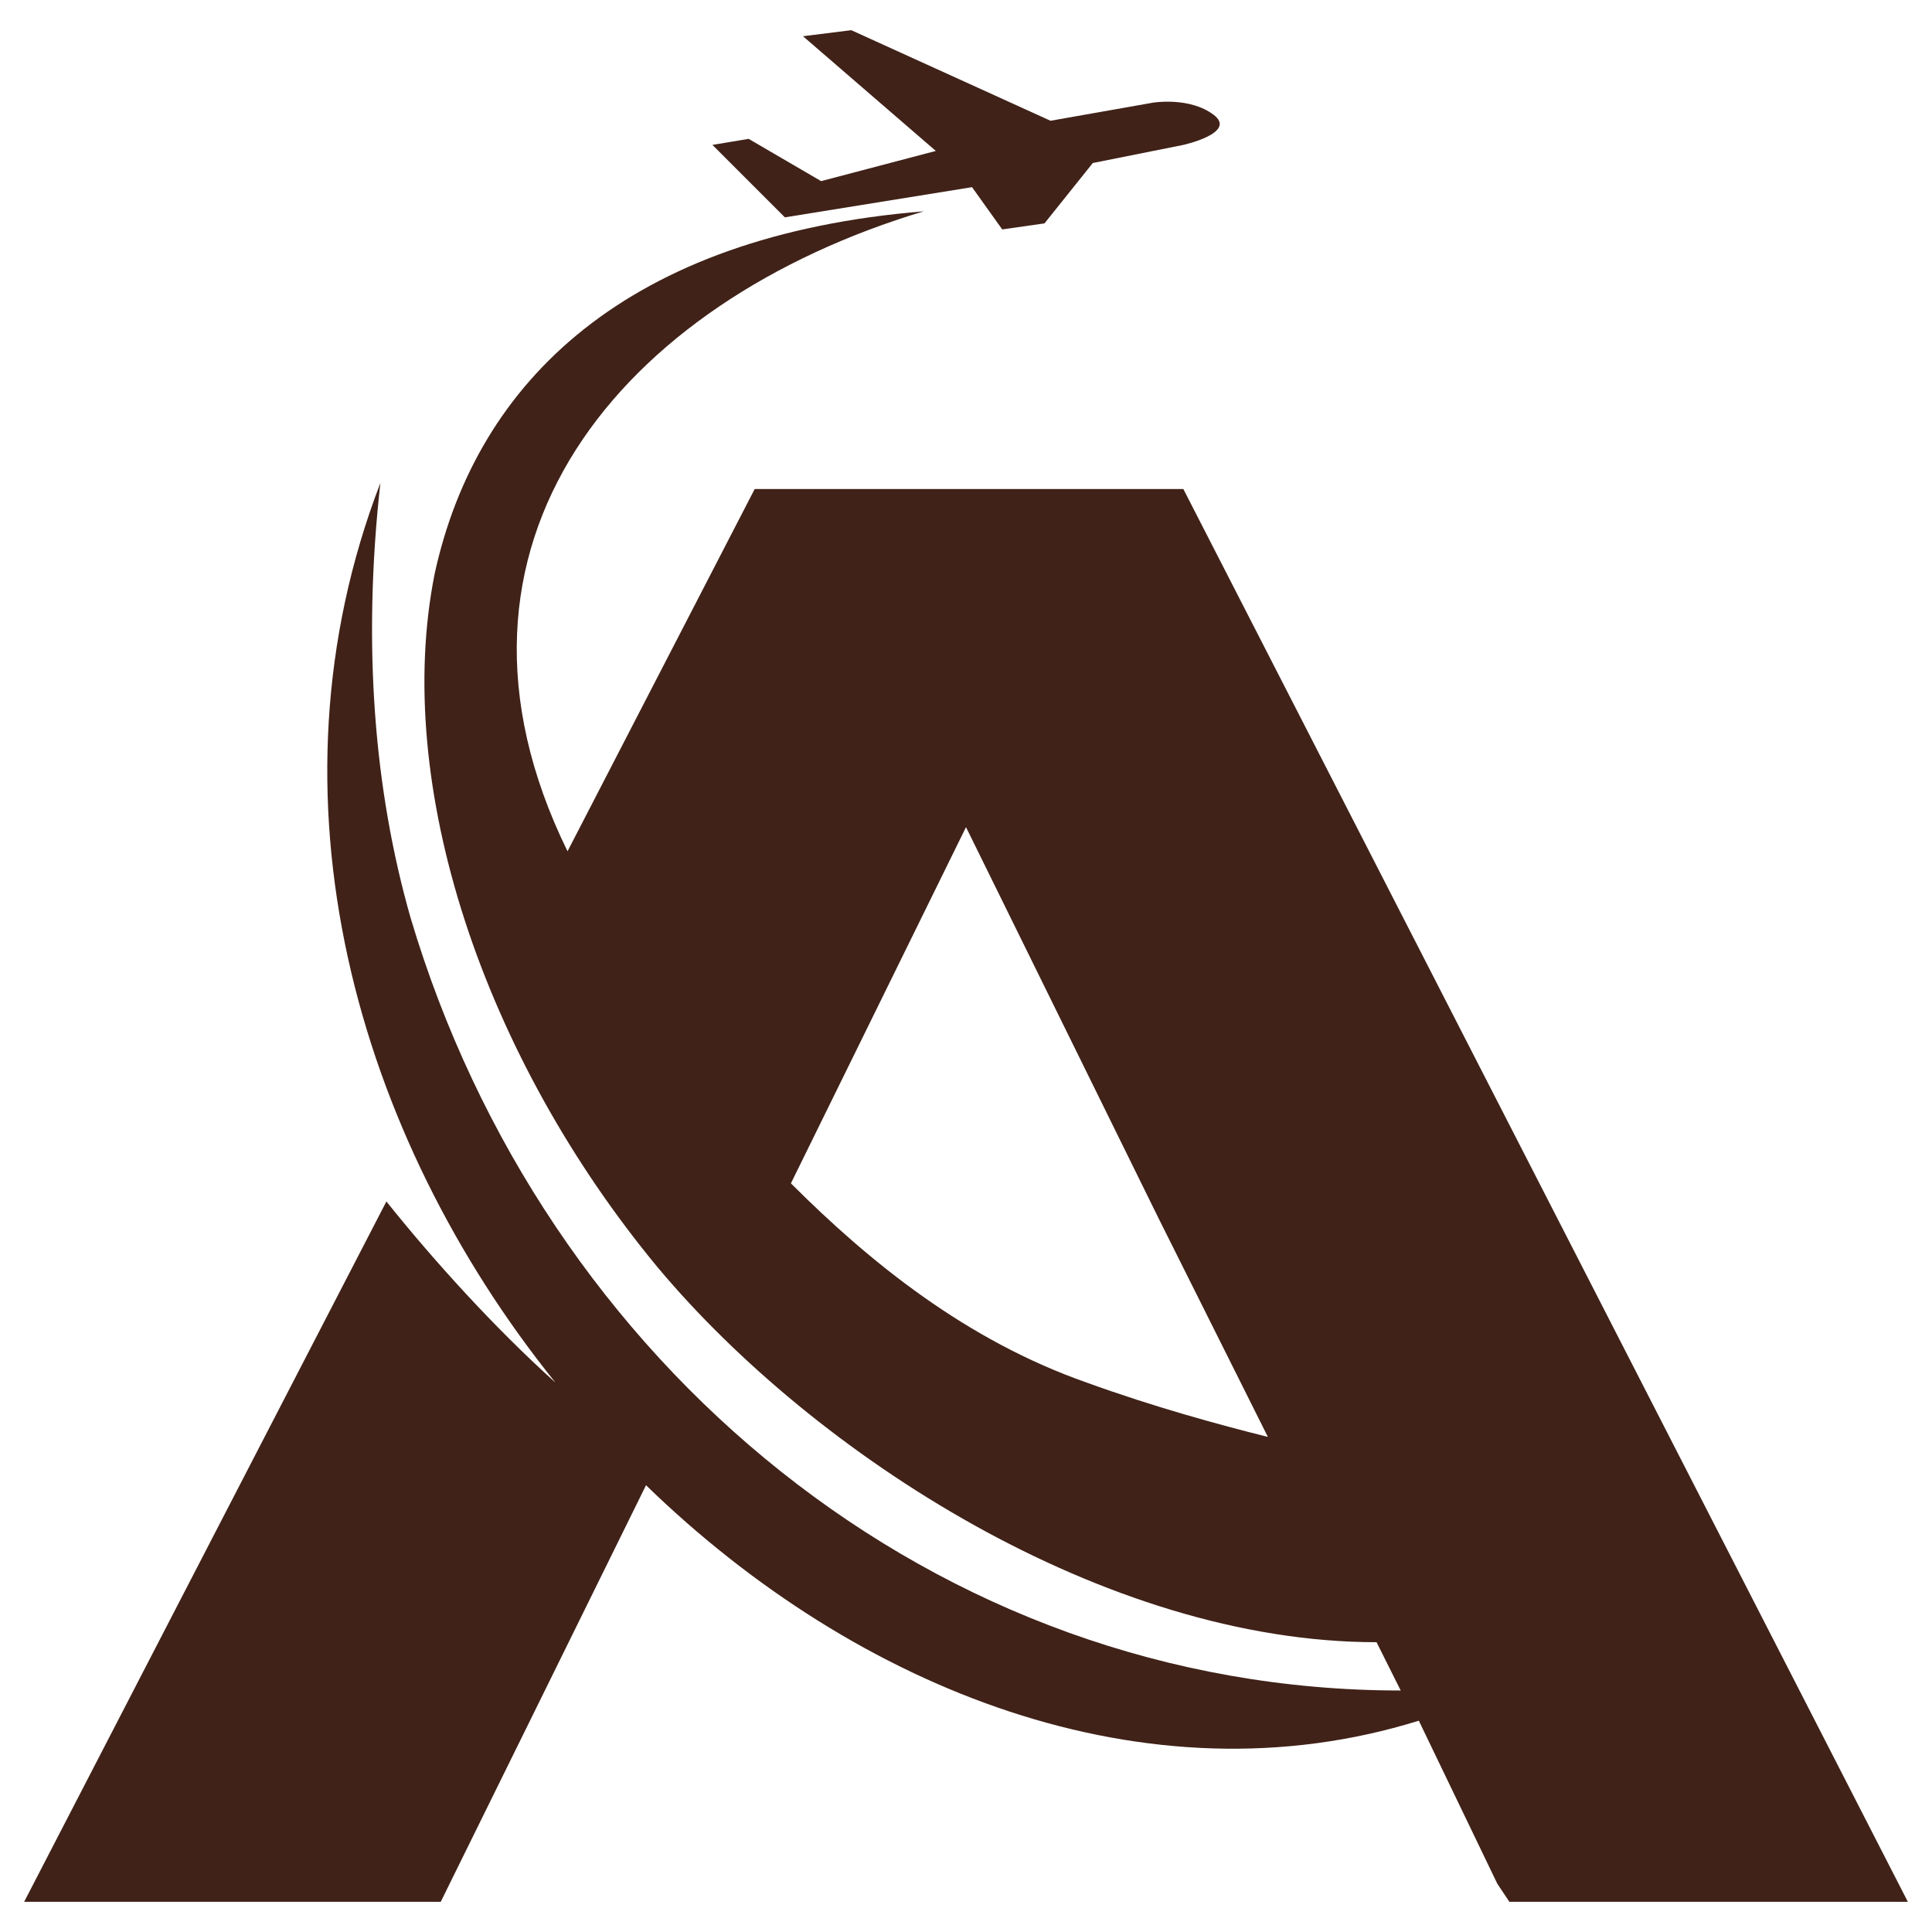 <?xml version="1.0" encoding="utf-8"?>
<!-- Generator: Adobe Illustrator 24.1.0, SVG Export Plug-In . SVG Version: 6.00 Build 0)  -->
<svg version="1.1" id="Layer_1" xmlns="http://www.w3.org/2000/svg" xmlns:xlink="http://www.w3.org/1999/xlink" x="0px" y="0px"
	 width="32px" height="32px" viewBox="0 0 32 32" style="enable-background:new 0 0 32 32;" xml:space="preserve">
<style type="text/css">
	.st0{fill:#402218;}
</style>
<g>
	<path class="st0" d="M16.1,3.1l0.5,0.7l0.7-0.1l0.8-1l1.5-0.3c0,0,0.9-0.2,0.5-0.5c-0.4-0.3-1-0.2-1-0.2L17.4,2l-3.3-1.5l-0.8,0.1
		l2.2,1.9l-1.9,0.5l-1.2-0.7l-0.6,0.1L13,3.6L16.1,3.1z"/>
	<path class="st0" d="M19.6,8.1h-7.1l-3.1,6C6.9,9,10.3,5,15.3,3.5c-4.9,0.4-7.4,2.8-8.1,6C6.5,13,8,17.5,10.9,21
		c2.6,3.1,7.4,6.2,11.9,6.2l0.4,0.8C15.5,28,9,22.6,6.8,15.2C6.2,13.1,6,10.7,6.3,8c-2,5.2-0.4,10.8,2.9,14.9c-1-0.9-2-2-2.8-3
		l-6,11.6h6.9l0,0l0,0l3.4-6.9c3.5,3.4,8.3,5.3,12.8,3.9l1.3,2.7l0.2,0.3h6.6L19.6,8.1z M18,22.9c-2-0.7-3.6-2-4.9-3.3l2.9-5.9l0,0
		l0,0l3.2,6.5l1.8,3.6C20.2,23.6,19.1,23.3,18,22.9z"/>
</g>
</svg>
